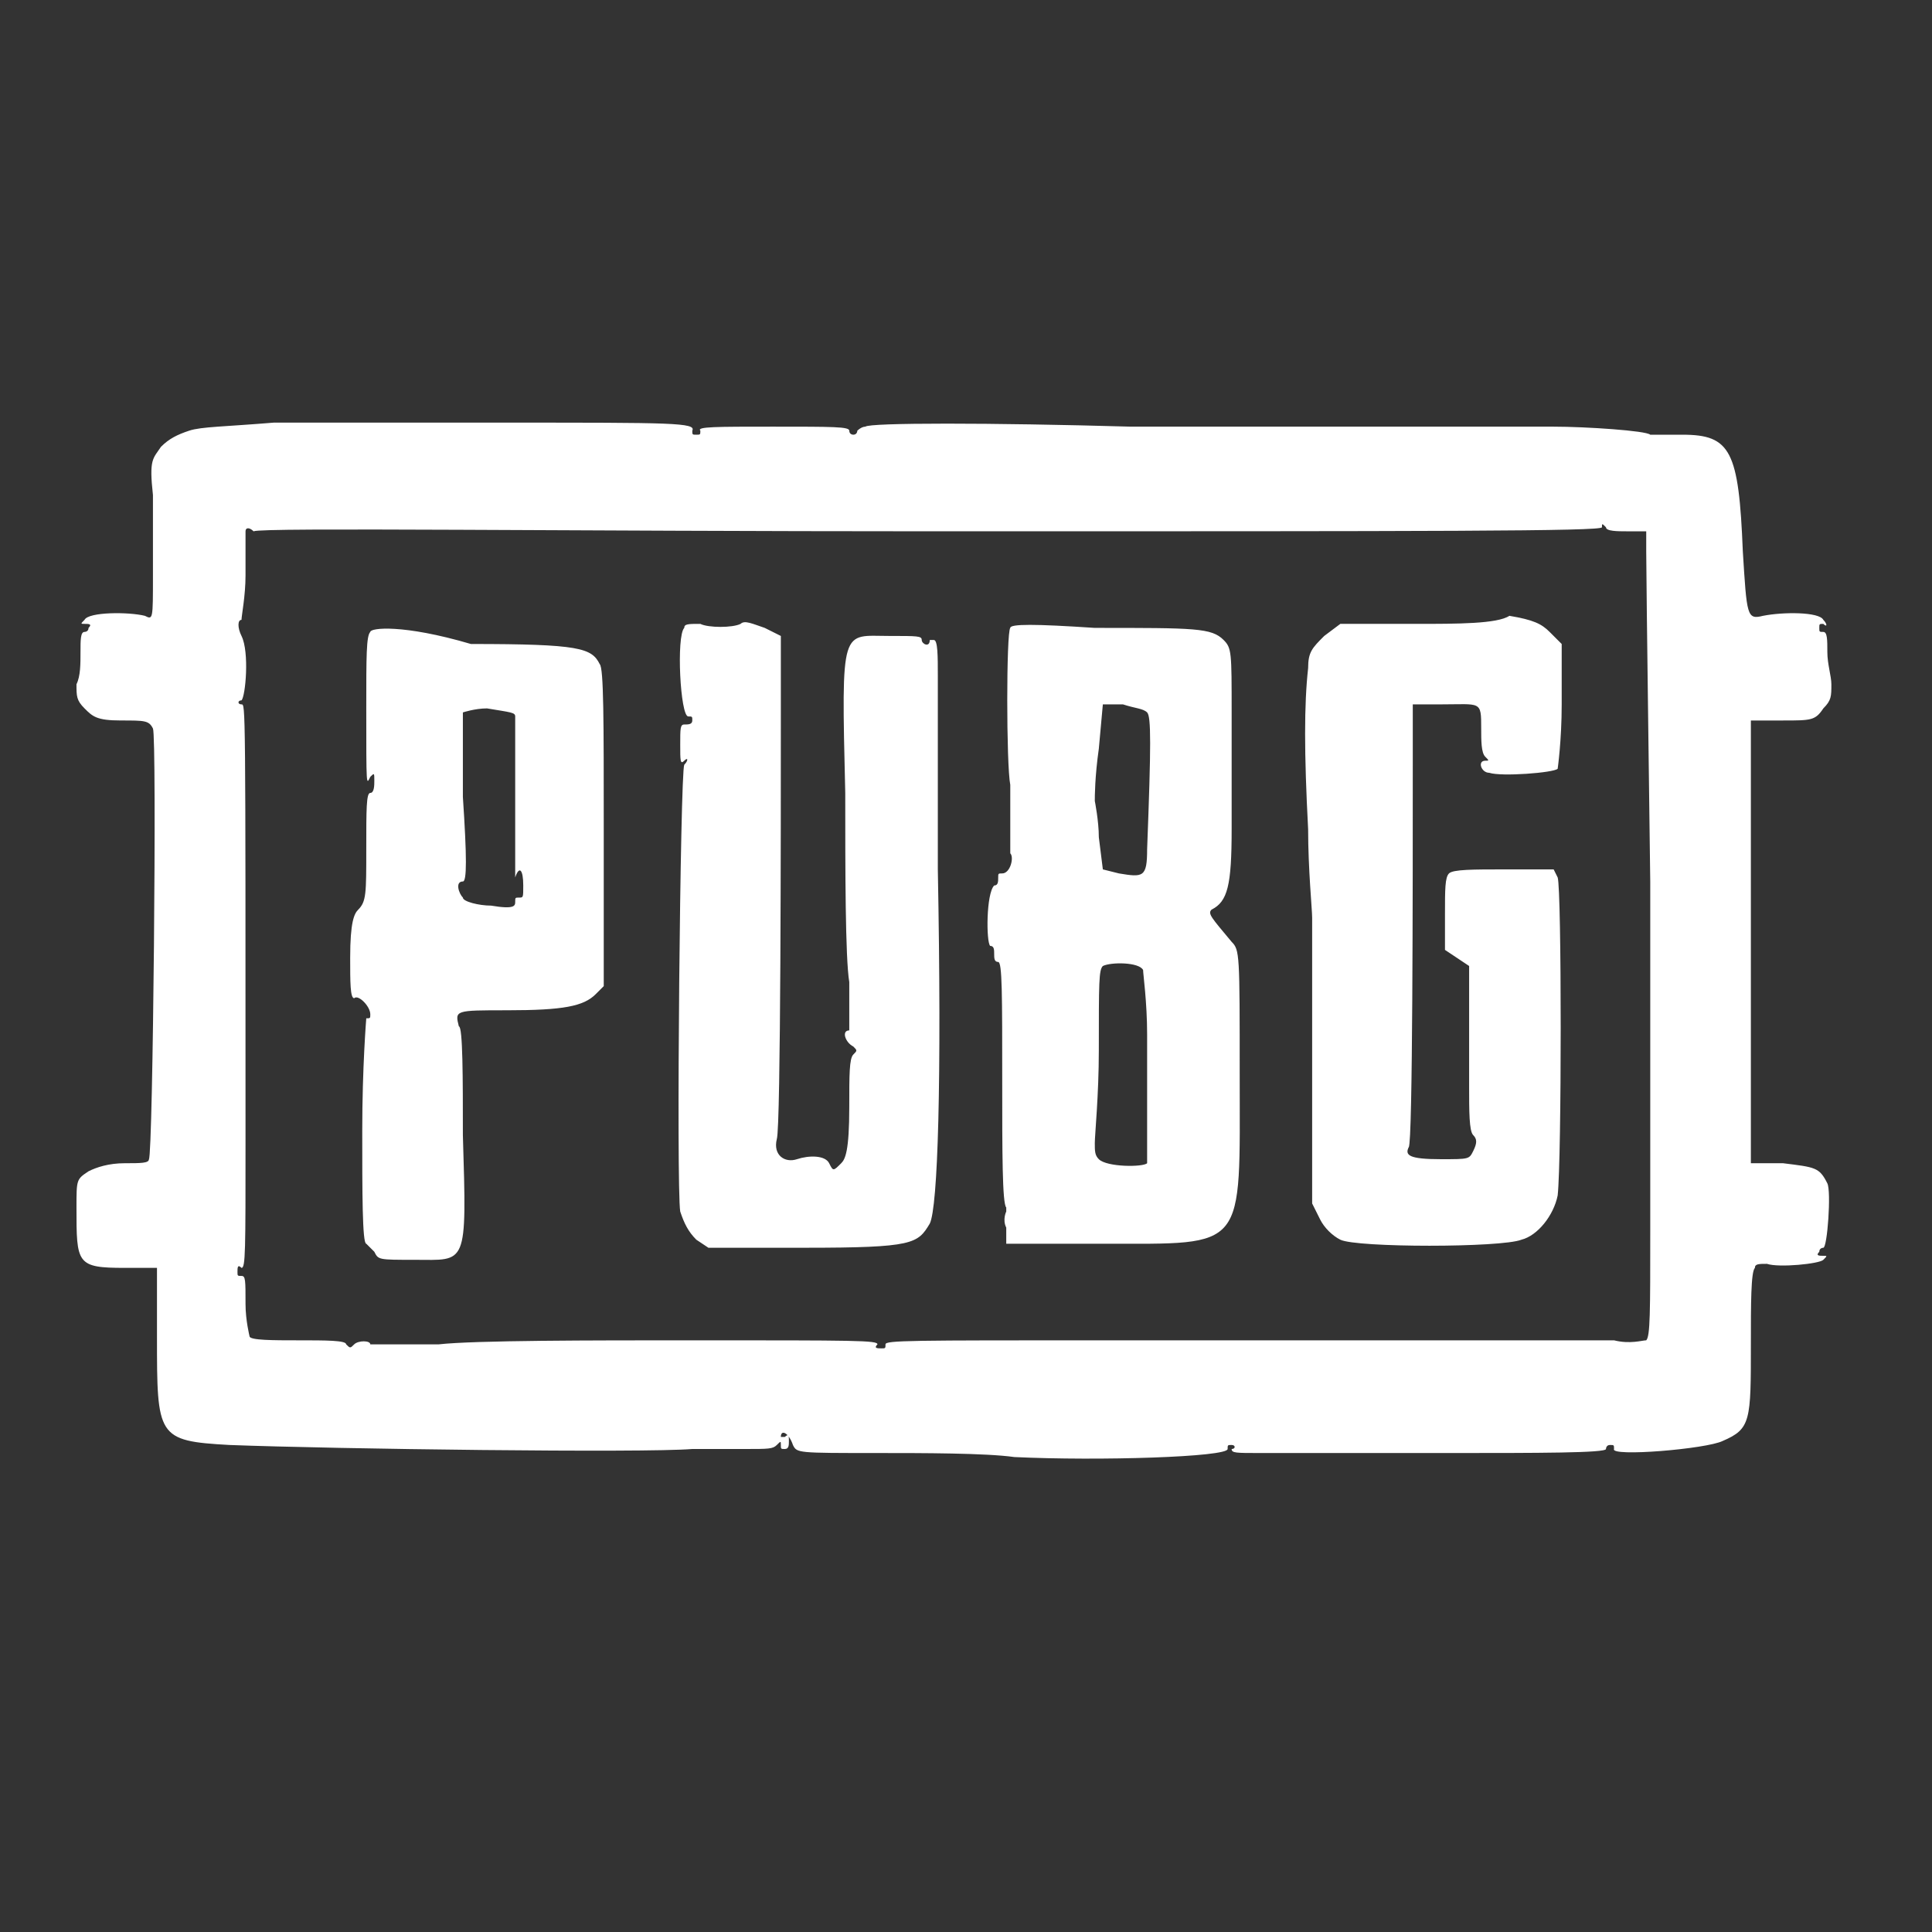 <?xml version="1.0" encoding="UTF-8"?>
<!-- Generator: Adobe Illustrator 28.2.0, SVG Export Plug-In . SVG Version: 6.00 Build 0)  -->
<svg xmlns="http://www.w3.org/2000/svg" xmlns:xlink="http://www.w3.org/1999/xlink" version="1.1" id="Layer_1" x="0px" y="0px" viewBox="0 0 48 48" style="enable-background:new 0 0 48 48;" xml:space="preserve">
<rect x="0" y="0" width="48" height="48" fill="#333333" stroke="none"/>
<style type="text/css">
	.st0{display:none;}
	.st1{display:inline;fill:#FFFFFF;}
	.st2{fill:#FFFFFF;}
</style>
<g class="st0">
	<path class="st1" d="M1.3,14.5c0,2.8,0,5.7,0,8.5c0,0.5,0.1,0.8,0.4,1.2c0.6,0.7,1.2,1.5,1.8,2.2c4.2,5.2,8.4,10.4,12.5,15.7   c0.2,0.4,0.6,0.6,1.2,0.6c4.6,0,9.1,0,13.7,0c0.1,0,0.1,0,0.2,0c0.2,0,0.4-0.2,0.2-0.4c0-0.1-0.1-0.1-0.2-0.2   c-2.5-3-4.9-6.2-7.4-9.2C16.4,23.8,9.1,14.6,2,5.6c0-0.1-0.1-0.1-0.2-0.2c-0.1,0-0.2-0.1-0.4,0c-0.1,0-0.2,0.1-0.2,0.2s0,0.2,0,0.4   C1.3,8.8,1.3,11.6,1.3,14.5z M46.7,14.5c0-2.9,0-5.7,0-8.7c0-0.1,0-0.2,0-0.2c0-0.2-0.2-0.4-0.5-0.2c-0.1,0-0.1,0.1-0.1,0.2   C45.1,6.9,44,8.2,43,9.5c-5.4,6.7-10.7,13.3-16,20c-0.1,0.1-0.2,0.2-0.1,0.5c0.1,0.2,0.2,0.1,0.5,0.1c4.6,0,9.1,0,13.7,0   c0.5,0,0.8-0.2,1.2-0.6c1.4-1.8,2.8-3.5,4.2-5.3c0.2-0.4,0.4-0.7,0.4-1.1C46.7,20.3,46.7,17.4,46.7,14.5z"></path>
</g>
<g class="st0">
	<path id="path4" class="st1" d="M21.1,7.2c4-0.7,8.2,0.1,11.7,2.2c3.3,2,5.9,5.1,7.2,8.7c1,2.6,1.3,5.5,0.9,8.3   c-6.6,0-13.2,0-19.9,0C21.1,20,21.1,13.6,21.1,7.2L21.1,7.2z"></path>
	<path id="path6" class="st1" d="M7.4,19.8c0.8-3.4,2.8-6.5,5.5-8.8c0,5.1,0,10.3,0,15.4c-2,0-3.9,0-5.9,0   C6.8,24.2,6.9,21.9,7.4,19.8L7.4,19.8z"></path>
	<path id="path8" class="st1" d="M8,29.7c1.7,0,3.4,0,5,0c0,2.4,0,4.9,0,7.3C10.7,35.1,8.9,32.6,8,29.7z"></path>
	<path id="path10" class="st1" d="M21.1,29.7c6.3,0,12.7,0,19,0c-1.5,4.2-4.7,7.8-8.7,9.7c-3.2,1.5-6.9,2.1-10.3,1.4   C21.1,37.1,21.1,33.4,21.1,29.7L21.1,29.7z"></path>
</g>
<path class="st2" d="M4.7,10.7c-0.3,0.1-0.5,0.2-0.7,0.4c-0.2,0.3-0.3,0.3-0.2,1.2c0,0.5,0,1.4,0,2c0,1.1,0,1.1-0.2,1  c-0.4-0.1-1.4-0.1-1.5,0.1c-0.1,0.1-0.1,0.1,0,0.1c0.1,0,0.2,0,0.1,0.1c0,0.1-0.1,0.1-0.1,0.1c-0.1,0-0.1,0.2-0.1,0.5  c0,0.3,0,0.6-0.1,0.8c0,0.3,0,0.4,0.2,0.6c0.2,0.2,0.3,0.3,0.9,0.3c0.6,0,0.7,0,0.8,0.2c0.1,0.2,0,10.6-0.1,10.7  c0,0.1-0.2,0.1-0.6,0.1s-0.7,0.1-0.9,0.2c-0.3,0.2-0.3,0.2-0.3,0.9c0,1.4,0,1.5,1.2,1.5h0.8l0,1.7c0,2.5,0,2.6,1.8,2.7  c2.6,0.1,10.3,0.2,11.5,0.1c0.4,0,0.8,0,1.3,0c0.6,0,0.7,0,0.8-0.1c0.1-0.1,0.1-0.1,0.1,0c0,0.1,0,0.1,0.1,0.1  c0.1,0,0.1-0.1,0.1-0.2c0-0.1,0-0.2-0.1-0.1c0,0-0.1,0-0.1,0c0-0.2,0.2-0.1,0.3,0.2c0.1,0.2,0.1,0.2,2.1,0.2c1.1,0,2.7,0,3.4,0.1  c2.1,0.1,5.3,0,5.3-0.2c0-0.1,0-0.1,0.1-0.1c0.1,0,0.1,0.1,0,0.1c0,0.1,0.1,0.1,0.7,0.1c0.4,0,2.5,0,4.7,0c2.2,0,3.9,0,3.9-0.1  c0,0,0-0.1,0.1-0.1c0.1,0,0.1,0,0.1,0.1c-0.1,0.2,2.3,0,2.7-0.2c0.7-0.3,0.7-0.5,0.7-2.4c0-1,0-1.8,0.1-1.9c0-0.1,0.1-0.1,0.3-0.1  c0.3,0.1,1.3,0,1.4-0.1c0.1-0.1,0.1-0.1,0-0.1c-0.1,0-0.2,0-0.1-0.1c0-0.1,0.1-0.1,0.1-0.1c0.1,0,0.2-1.4,0.1-1.6  c-0.2-0.4-0.3-0.4-1.1-0.5l-0.8,0l0-5.5l0-5.5h0.8c0.7,0,0.8,0,1-0.3c0.2-0.2,0.2-0.3,0.2-0.6c0-0.2-0.1-0.5-0.1-0.8  c0-0.3,0-0.5-0.1-0.5c-0.1,0-0.1,0-0.1-0.1c0-0.1,0-0.1,0.1-0.1c0.1,0.1,0.1,0,0-0.1c-0.1-0.2-1-0.2-1.5-0.1c-0.4,0.1-0.4,0-0.5-1.6  c-0.1-2.5-0.3-2.9-1.5-2.9c-0.4,0-0.7,0-0.8,0c-0.1-0.1-1.6-0.2-2.4-0.2c-0.3,0-0.8,0-1.2,0c-0.3,0-2.1,0-4,0c-1.8,0-3.7,0-4.1,0  c-0.4,0-1,0-1.2,0c-3.5-0.1-6.5-0.1-6.6,0c-0.1,0-0.2,0.1-0.2,0.1c0,0,0,0.1-0.1,0.1c0,0-0.1,0-0.1-0.1c0-0.1-0.4-0.1-1.9-0.1  c-1.4,0-1.9,0-1.8,0.1c0,0.1,0,0.1-0.1,0.1c-0.1,0-0.1,0-0.1-0.1c0.1-0.2-0.5-0.2-4.6-0.2c-2.3,0-4.9,0-5.8,0  C5.6,10.6,5,10.6,4.7,10.7L4.7,10.7z M23.2,13.2c12.5,0,16.6,0,16.6-0.1c0-0.1,0-0.1,0.1,0c0,0.1,0.3,0.1,0.5,0.1l0.5,0l0,0.5  c0,0.7,0.1,8.1,0.1,8.2c0,0.8,0,6.6,0,8.7c0,2,0,2.6-0.1,2.7c-0.1,0-0.4,0.1-0.8,0c-0.7,0-3.1,0-12.6,0c-4.9,0-5.5,0-5.5,0.1  c0,0.1,0,0.1-0.1,0.1s-0.2,0-0.1-0.1c0-0.1-0.5-0.1-4.6-0.1c-2.5,0-5.4,0-6.3,0.1c-0.9,0-1.7,0-1.7,0c0-0.1-0.3-0.1-0.4,0  c-0.1,0.1-0.1,0.1-0.2,0c0-0.1-0.5-0.1-1.2-0.1c-0.6,0-1.2,0-1.2-0.1c0,0-0.1-0.4-0.1-0.8c0-0.6,0-0.7-0.1-0.7c-0.1,0-0.1,0-0.1-0.1  c0-0.1,0-0.2,0.1-0.1c0.1,0,0.1-0.4,0.1-3.2c0-10.9,0-10.8-0.1-10.8c-0.1,0-0.1-0.1,0-0.1c0.1-0.1,0.2-1.2,0-1.6  c-0.1-0.2-0.1-0.4,0-0.4c0-0.1,0.1-0.6,0.1-1.1c0-0.6,0-1.1,0-1.1c0-0.1,0.1-0.1,0.2,0C6.5,13.1,14.1,13.2,23.2,13.2L23.2,13.2z"></path>
<path class="st2" d="M35.2,15.5l-1.9,0l-0.4,0.3c-0.3,0.3-0.4,0.4-0.4,0.8c-0.1,0.9-0.1,2.1,0,4c0,1,0.1,2,0.1,2.2  c0,0.2,0,1.9,0,3.7l0,3.4l0.2,0.4c0.1,0.2,0.3,0.4,0.5,0.5c0.4,0.2,4,0.2,4.5,0c0.4-0.1,0.8-0.6,0.9-1.1c0.1-0.9,0.1-7.6,0-7.9  l-0.1-0.2h-1.2c-0.8,0-1.3,0-1.4,0.1c-0.1,0.1-0.1,0.4-0.1,1v0.9l0.3,0.2l0.3,0.2l0,1c0,0.6,0,1.5,0,2c0,0.6,0,1.1,0.1,1.2  c0.1,0.1,0.1,0.2,0,0.4c-0.1,0.2-0.1,0.2-0.8,0.2c-0.8,0-0.9-0.1-0.8-0.3c0.1-0.1,0.1-6.5,0.1-9.5l0-1.5l0.7,0c1,0,1-0.1,1,0.6  c0,0.3,0,0.6,0.1,0.7c0.1,0.1,0.1,0.1,0,0.1c-0.2,0-0.1,0.3,0.1,0.3c0.3,0.1,1.6,0,1.7-0.1c0,0,0.1-0.7,0.1-1.6l0-1.5l-0.3-0.3  c-0.2-0.2-0.4-0.3-1-0.4C37.2,15.5,36.2,15.5,35.2,15.5L35.2,15.5z M9.2,15.7c-0.1,0.1-0.1,0.6-0.1,1.9c0,2,0,1.9,0.1,1.7  c0.1-0.1,0.1-0.1,0.1,0.1c0,0.1,0,0.3-0.1,0.3c-0.1,0-0.1,0.4-0.1,1.4c0,1.1,0,1.3-0.2,1.5c-0.1,0.1-0.2,0.3-0.2,1.2  c0,0.6,0,1,0.1,1c0.1-0.1,0.4,0.2,0.4,0.4c0,0.1,0,0.1-0.1,0.1c0,0-0.1,1.2-0.1,2.8c0,1.5,0,2.8,0.1,2.8c0,0,0.1,0.1,0.2,0.2  c0.1,0.2,0.1,0.2,1,0.2c1.3,0,1.3,0.2,1.2-3.1c0-1.4,0-2.7-0.1-2.7c-0.1-0.4-0.1-0.4,1.2-0.4c1.4,0,1.9-0.1,2.2-0.4l0.2-0.2l0-3.9  c0-2.7,0-4-0.1-4.1c-0.2-0.4-0.5-0.5-3.2-0.5C10,15.5,9.2,15.6,9.2,15.7L9.2,15.7z M12.8,17.8c0,0.1,0,1.1,0,2.2c0,1.1,0,1.9,0,1.8  c0.1-0.3,0.2-0.2,0.2,0.2c0,0.3,0,0.3-0.1,0.3c-0.1,0-0.1,0-0.1,0.1c0,0.1,0,0.2-0.6,0.1c-0.3,0-0.7-0.1-0.7-0.2  c-0.1-0.1-0.2-0.4,0-0.4c0.1,0,0.1-0.6,0-2.1c0-1.1,0-2.1,0-2.1c0,0,0.3-0.1,0.6-0.1C12.7,17.7,12.8,17.7,12.8,17.8L12.8,17.8z   M17,15.6c-0.2,0.2-0.1,2.2,0.1,2.2c0.1,0,0.1,0,0.1,0.1S17.1,18,17,18c-0.1,0-0.1,0.1-0.1,0.5c0,0.4,0,0.5,0.1,0.4s0.1,0,0,0.1  c-0.1,0.2-0.2,10.5-0.1,11.1c0.1,0.3,0.2,0.5,0.4,0.7l0.3,0.2l2.4,0c2.7,0,2.8-0.1,3.1-0.6c0.2-0.4,0.3-3.5,0.2-8.8  c0-2.2,0-4.3,0-4.8c0-0.5,0-0.9-0.1-0.9c-0.1,0-0.1,0-0.1,0c0,0.2-0.2,0.1-0.2,0c0-0.1-0.1-0.1-0.8-0.1c-1.2,0-1.2-0.3-1.1,3.9  c0,1.9,0,4.1,0.1,4.7c0,0.9,0,1.2,0,1.2c-0.2,0-0.1,0.3,0.1,0.4c0.1,0.1,0.1,0.1,0,0.2c-0.1,0.1-0.1,0.5-0.1,1.3  c0,1.1-0.1,1.3-0.2,1.4c-0.2,0.2-0.2,0.2-0.3,0c-0.1-0.2-0.5-0.2-0.8-0.1c-0.3,0.1-0.6-0.1-0.5-0.5c0.1-0.3,0.1-7.8,0.1-10.6l0-1.9  l-0.4-0.2c-0.3-0.1-0.5-0.2-0.6-0.1c-0.2,0.1-0.8,0.1-1,0C17.1,15.5,17,15.5,17,15.6L17,15.6z M25.1,15.6c-0.1,0.1-0.1,3.4,0,3.9  c0,0.2,0,0.6,0,1c0,0.4,0,0.7,0,0.7c0.1,0.1,0,0.5-0.2,0.5c-0.1,0-0.1,0-0.1,0.1c0,0.1,0,0.2-0.1,0.2c-0.2,0.2-0.2,1.4-0.1,1.5  c0.1,0,0.1,0.1,0.1,0.2s0,0.2,0.1,0.2c0.1,0,0.1,0.8,0.1,3c0,1.7,0,3,0.1,3.1c0,0.1,0,0.1,0,0.1c0,0-0.1,0.2,0,0.4l0,0.4l2.4,0  c3.6,0,3.4,0.2,3.4-4.2c0-3,0-3.1-0.2-3.3c-0.5-0.6-0.6-0.7-0.5-0.8c0.4-0.2,0.5-0.6,0.5-2c0-0.7,0-2,0-2.9c0-1.5,0-1.6-0.2-1.8  c-0.3-0.3-0.7-0.3-3.2-0.3C25.7,15.5,25.1,15.5,25.1,15.6L25.1,15.6z M28.5,17.7c0.1,0.1,0.1,0.8,0,3.4c0,0.7-0.1,0.7-0.7,0.6  l-0.4-0.1l-0.1-0.8c0-0.4-0.1-0.9-0.1-0.9c0-0.1,0-0.6,0.1-1.3l0.1-1.1h0.5C28.2,17.6,28.4,17.6,28.5,17.7z M28.4,24.1  c0,0.1,0.1,0.8,0.1,1.6c0,0.8,0,1.8,0,2.3c0,0.5,0,0.9,0,0.9c-0.1,0.1-1,0.1-1.2-0.1c-0.1-0.1-0.1-0.2-0.1-0.4  c0-0.2,0.1-1.2,0.1-2.3c0-1.7,0-2,0.1-2.1C27.6,23.9,28.3,23.9,28.4,24.1L28.4,24.1z"></path>
</svg>
